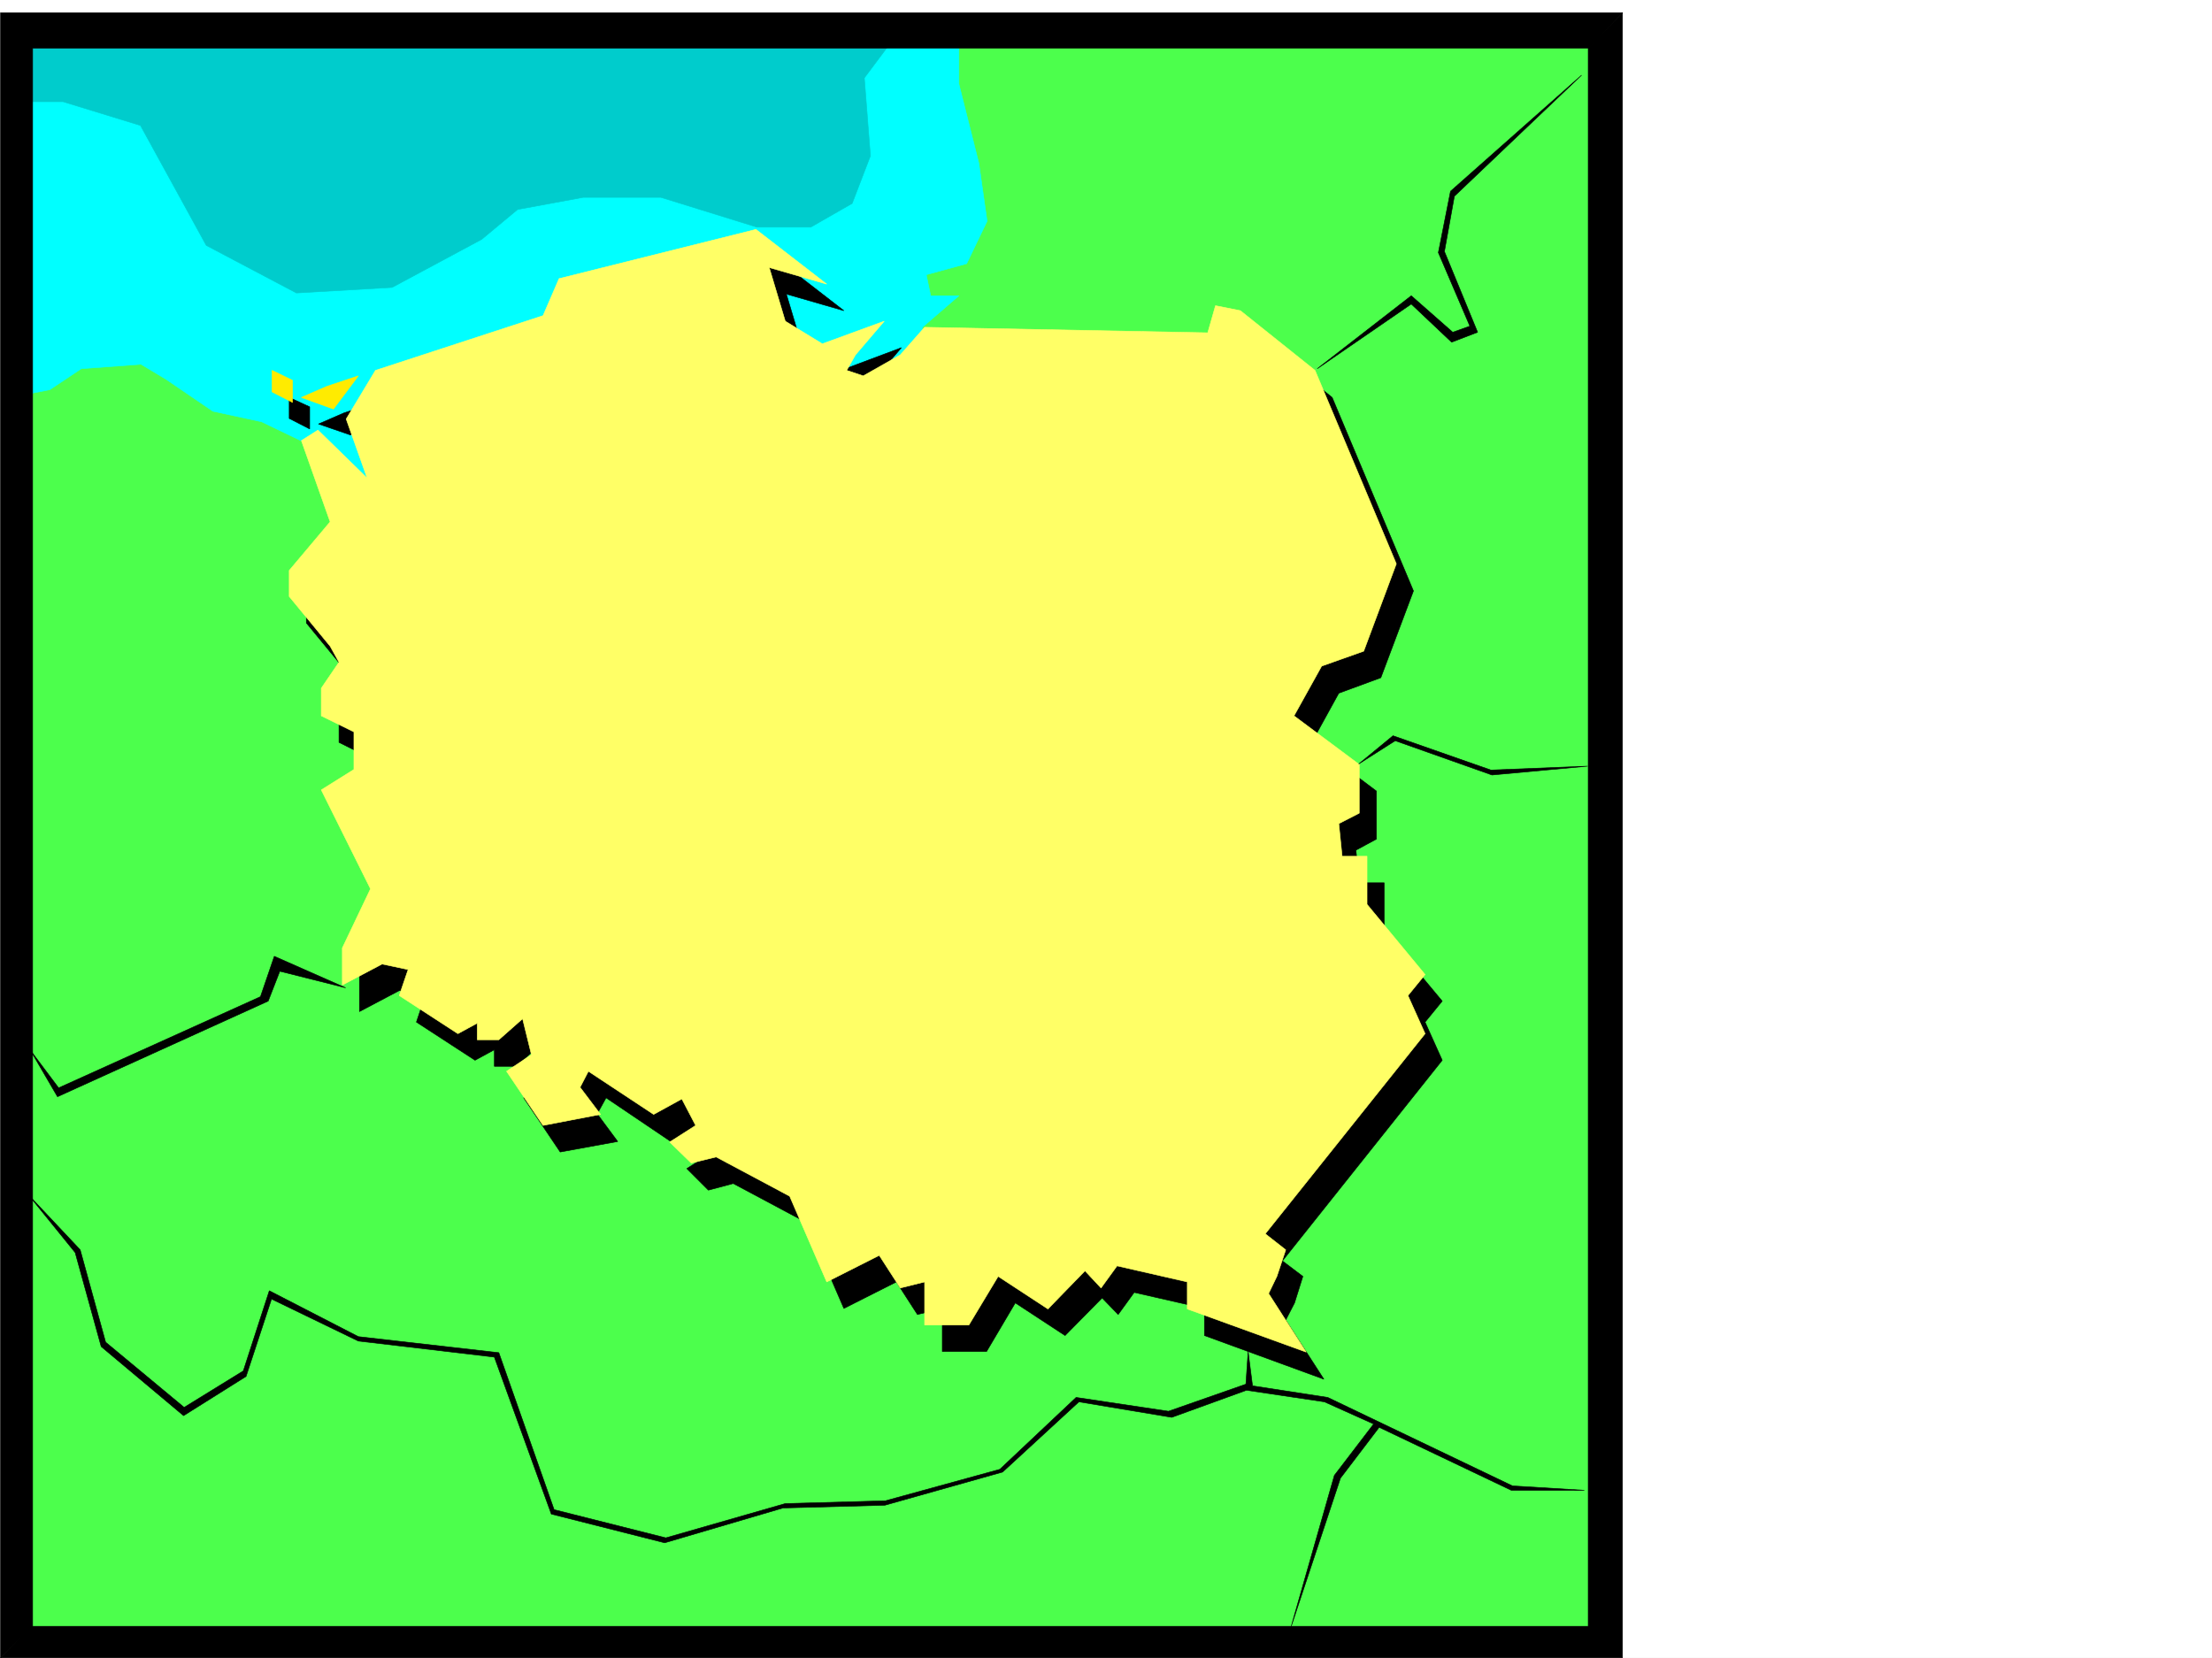 <svg xmlns="http://www.w3.org/2000/svg" width="2997.016" height="2246.668"><rect width="100%" height="100%" fill="#808080" stroke="none"/><defs><clipPath id="a"><path d="M0 0h2997v2244.137H0Zm0 0"/></clipPath></defs><path fill="#fff" d="M0 2246.297h2997.016V0H0Zm0 0"/><g clip-path="url(#a)" transform="translate(0 2.16)"><path fill="#fff" fill-rule="evenodd" stroke="#fff" stroke-linecap="square" stroke-linejoin="bevel" stroke-miterlimit="10" stroke-width=".743" d="M.742 2244.137h2995.531V-2.16H.743Zm0 0"/></g><path fill="#4cff4c" fill-rule="evenodd" stroke="#4cff4c" stroke-linecap="square" stroke-linejoin="bevel" stroke-miterlimit="10" stroke-width=".743" d="M29.95 33.703h2143.62v2190.11H29.95Zm0 0"/><path fill="#0ff" fill-rule="evenodd" stroke="#0ff" stroke-linecap="square" stroke-linejoin="bevel" stroke-miterlimit="10" stroke-width=".743" d="M1249.754 671.113v-227.68l49.46-42.699h-38.237l-5.985-28.464 54.703-14.973 27.72-57.672-11.22-78.672-26.98-107.094V64.4l10.48-35.934H29.207v507.09l38.242-7.508 42.696-28.465 80.898-5.984 33.742 20.215 63.695 43.44 65.922 14.231 60.684 29.211L490 671.113zm0 0"/><path fill="#0cc" fill-rule="evenodd" stroke="#0cc" stroke-linecap="square" stroke-linejoin="bevel" stroke-miterlimit="10" stroke-width=".743" d="m1219.8 40.43-48.714 65.18 8.25 105.609-24.754 64.437-56.184 32.18h-72.687l-130.36-40.43H790.446l-89.148 16.461-48.68 40.469-121.406 65.14-129.613 7.508-122.11-64.437-89.187-162.54-104.867-32.179h-56.97l-8.25-89.148Zm0 0"/><path fill-rule="evenodd" stroke="#000" stroke-linecap="square" stroke-linejoin="bevel" stroke-miterlimit="10" stroke-width=".743" d="m1143.363 420.95-95.914-74.173-265.996 66.668-22.445 50.203-227.051 74.875-38.945 65.18 27.722 80.899-66.707-65.922-22.441 14.23 38.945 110.106-55.445 65.925v35.188l55.445 67.41 12 21.738-23.222 35.192v37.457l43.437 21.699v50.95l-43.437 27.722 65.921 134.074-38.199 80.152v50.168l53.918-28.464 35.227 6.761-12 35.934 79.449 51.691 26.195-14.234v22.484h29.25l32.22-28.465 11.96 49.422-33.703 21.7 49.46 73.43 77.927-14.231-27.758-37.457 12.004-21.742 87.66 59.199 38.203-21.742 18.727 35.972-35.192 22.446 29.211 29.246 33.703-8.993 99.664 53.176 50.207 116.086 71.16-35.93 28.504 44.18 33.704-8.25v58.418h59.94l38.946-65.926 67.446 44.223 50.207-50.945 21.738 22.48 21.699-29.95 95.172 21.7v36.715l161.832 59.16-51.688-80.156 11.965-23.227 11.258-35.93-27.719-20.956 216.536-271.903-23.227-51.691 23.227-28.465-78.672-94.387v-65.882h-33.743l-4.496-44.223 27.723-14.977v-65.14l-87.664-65.922 36.715-66.664 56.969-20.957 44.183-117.614-110.144-262.168-101.114-81.64-33.742-6.723-10.48 36.715-382.867-7.508-33.704 37.457-50.203 28.465-21.738-6.766 11.219-21.699 38.984-45.707-83.91 31.473-50.203-31.473-21.738-72.648zM508.73 545.29l-33.703 44.183-43.441-14.977 34.445-14.976zm-116.87-6.767 27.722 12.747v29.953l-27.723-14.235zm0 0"/><path fill="#ff6" fill-rule="evenodd" stroke="#ff6" stroke-linecap="square" stroke-linejoin="bevel" stroke-miterlimit="10" stroke-width=".743" d="m1120.137 384.98-95.914-74.136-266.739 66.668-21.699 50.164-227.055 74.172-39.687 65.922 28.465 80.117-66.703-65.14-22.446 14.233 38.946 110.106-55.446 65.883v35.226l55.446 67.41 12.004 21.7-24.008 35.23v37.418l44.222 21.742v50.946l-44.222 27.683 66.703 134.074-38.2 80.153v50.207l53.919-28.465 35.23 7.469-12.004 35.226 79.45 51.653 26.199-14.235v22.485h29.246l32.218-28.465 11.965 48.68-33.703 22.48 49.461 73.39 77.887-14.972-27.723-36.676 11.262-21.742 88.402 58.418 38.203-20.957 18.727 35.93-35.188 22.484 29.208 28.465 33.703-8.25 99.668 53.176 50.203 116.128 71.16-35.972 28.504 44.183 32.965-8.21v58.413h59.937l39.688-65.921 67.449 44.183 50.203-51.691 21.738 23.226 21.703-29.953 95.168 21.742v36.676l161.094 58.414-50.95-79.375 11.223-23.222 12.004-35.973-27.722-21.7 216.535-271.16-23.227-51.652 23.227-28.465-78.668-95.129v-65.18h-33.746l-4.496-44.183 27.722-14.23v-65.926l-88.406-65.922 37.461-67.406 56.969-20.215 44.18-118.355-110.145-262.13-101.148-80.898-33.707-6.761-10.477 36.714-383.61-7.468-32.964 37.418-50.203 28.464-22.48-7.468 11.964-20.996 38.98-45.668-83.906 30.691-50.207-30.691-21.738-72.649zm0 0"/><path fill="#ffeb00" fill-rule="evenodd" stroke="#ffeb00" stroke-linecap="square" stroke-linejoin="bevel" stroke-miterlimit="10" stroke-width=".743" d="M485.504 509.316 451.8 554.281l-43.442-15.758 34.45-14.972zm-116.867-7.468 27.718 13.492v29.95l-27.718-14.235zm0 0"/><path fill-rule="evenodd" stroke="#000" stroke-linecap="square" stroke-linejoin="bevel" stroke-miterlimit="10" stroke-width=".743" d="M2198.32 17.242H.742v2229.055l43.48-42.7V65.18h2109.133Zm0 0"/><path fill-rule="evenodd" stroke="#000" stroke-linecap="square" stroke-linejoin="bevel" stroke-miterlimit="10" stroke-width=".743" d="M.742 2246.297H2198.32V17.242l-46.453 47.938v2138.418H42.695Zm40.468-823.176 38.2 50.95 273.508-123.594 18.727-54.703 96.656 42.699-89.188-22.446-15.718 40.43-285.47 129.578zm0 0"/><path fill-rule="evenodd" stroke="#000" stroke-linecap="square" stroke-linejoin="bevel" stroke-miterlimit="10" stroke-width=".743" d="m38.2 1618.621 70.46 74.879 34.445 125.121 106.391 88.363 80.156-49.421 35.23-108.622 120.622 62.172 190.34 21.739 74.914 212.703 151.355 38.203 161.836-46.453 135.602-3.754 155.11-42.656 103.378-97.399 125.121 18.73 104.902-36.714 3.012-44.184 5.985 46.45 101.894 15.718 250.238 119.84 97.438 5.984h-98.922l-179.078-85.355-52.434 68.894-66.703 200.739 58.453-204.493 53.215-69.636-66.703-29.992-105.648-15.715-101.153 36.715-125.863-21-103.379 95.132-159.61 44.965-137.866 3.715-160.348 47.191-153.586-38.94-77.184-212.704-184.316-21.742-117.613-56.93-34.485 104.867-84.652 53.176-111.629-93.605-35.23-127.348zM2142.875 101.855l-177.59 157.301-16.465 83.125 42.7 99.63-23.227 8.25-56.187-49.427-127.387 98.848 127.387-87.625 54.703 51.691L2002 450.16l-44.969-109.363 13.492-74.918zm-301.969 933.278 46.45-38.2 132.628 46.45 131.141-5.238-129.656 11.964-131.102-46.453zm0 0"/></svg>

